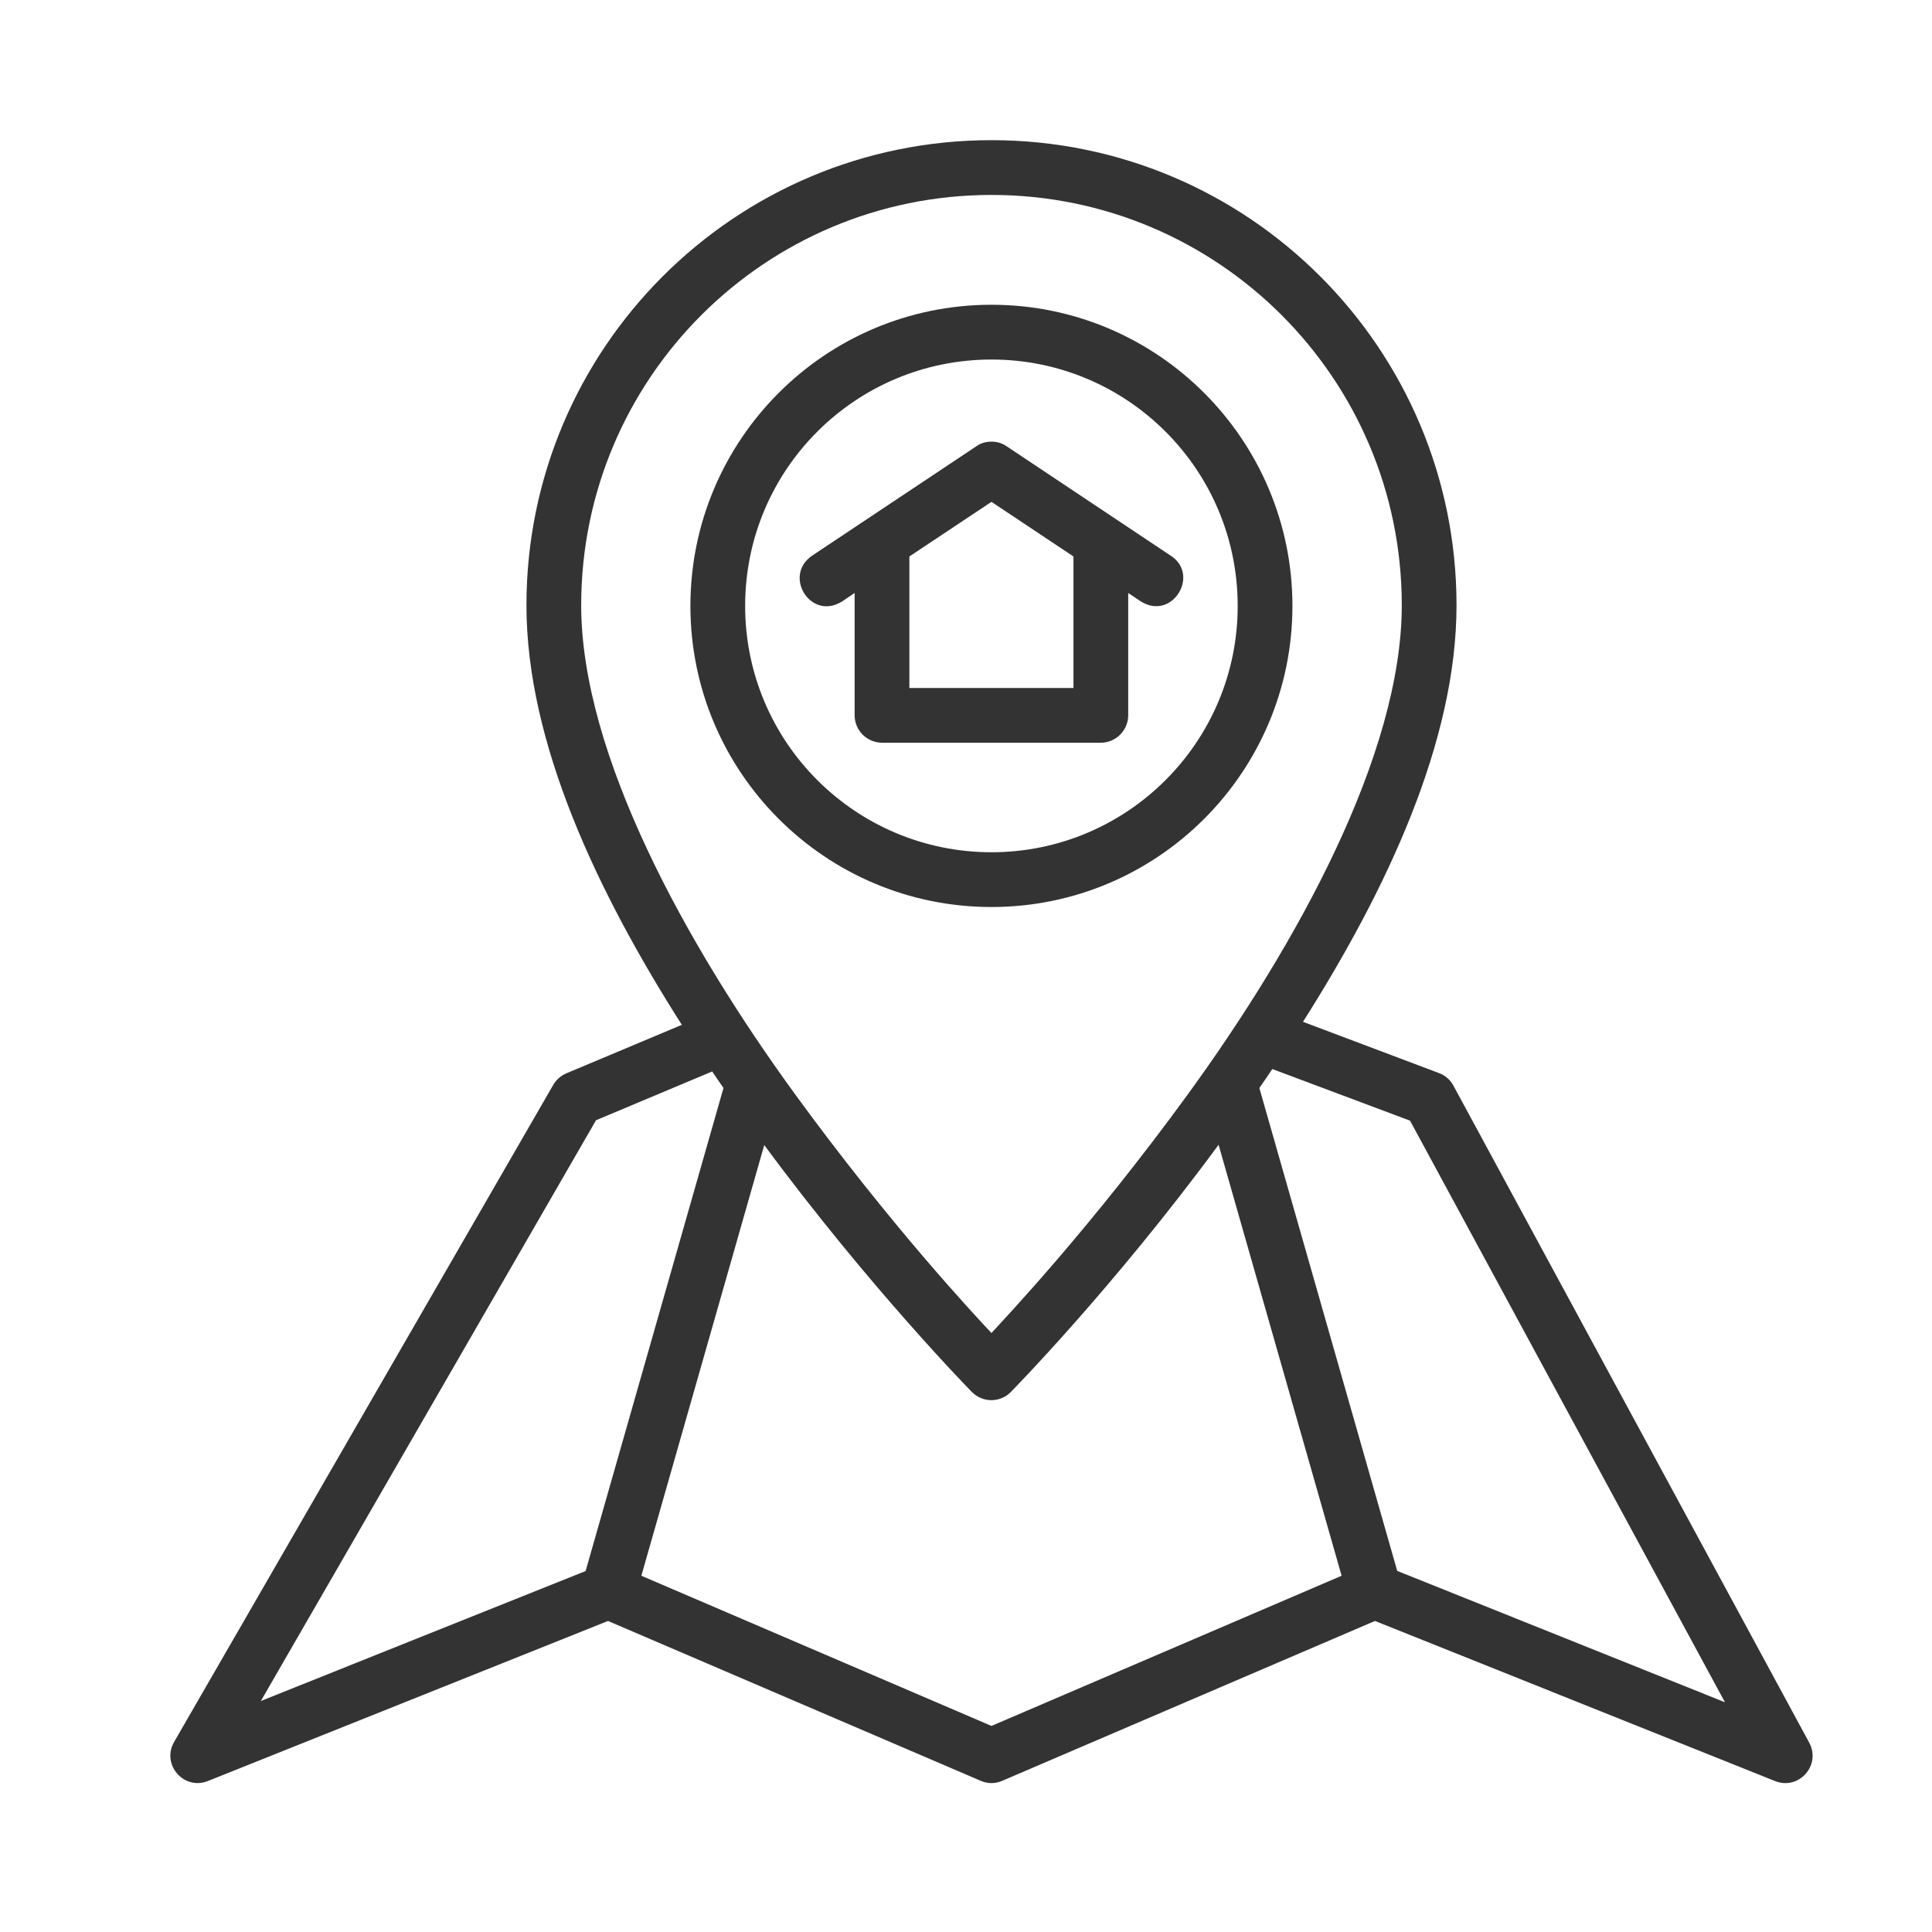 <svg xmlns="http://www.w3.org/2000/svg" xmlns:xlink="http://www.w3.org/1999/xlink" width="384" zoomAndPan="magnify" viewBox="0 0 288 288" height="384" preserveAspectRatio="xMidYMid meet" version="1.0"><defs><clipPath id="b5669877c3"><path d="M 25 20.895 L 271 20.895 L 271 266 L 25 266 Z M 25 20.895 " clip-rule="nonzero"/></clipPath></defs><g clip-path="url(#b5669877c3)"><path fill="#333333" d="M 147.797 20.895 C 109.484 20.895 78.477 51.977 78.477 90.223 C 78.477 110.738 89.062 133.02 101.641 152.77 L 84.43 159.996 C 83.598 160.359 82.918 160.953 82.473 161.719 L 25.945 259.684 C 24.031 263.043 27.41 266.934 31.004 265.488 L 90.633 241.633 L 146.203 265.465 C 147.227 265.914 148.371 265.914 149.395 265.465 L 204.965 241.633 L 264.574 265.488 C 268.121 266.934 271.523 263.148 269.695 259.77 L 216.652 161.824 C 216.184 160.953 215.418 160.293 214.484 159.953 L 194.234 152.32 C 206.688 132.68 217.121 110.566 217.121 90.223 C 217.121 51.977 186.113 20.895 147.797 20.895 Z M 147.797 29.059 C 181.547 29.059 208.961 56.398 208.961 90.223 C 208.961 112.461 193.277 140.844 177.105 163.078 C 162.676 182.914 150.074 196.223 147.797 198.711 C 145.418 196.18 132.797 182.723 118.492 163.078 C 102.301 140.844 86.637 112.461 86.637 90.223 C 86.637 56.398 114.051 29.059 147.797 29.059 Z M 147.797 45.43 C 122.977 45.43 102.918 65.582 102.918 90.328 C 102.918 115.055 122.977 135.207 147.797 135.207 C 172.598 135.207 192.66 115.055 192.66 90.328 C 192.66 65.582 172.598 45.43 147.797 45.43 Z M 147.797 53.594 C 168.031 53.594 184.5 69.984 184.5 90.328 C 184.5 110.652 168.008 127.043 147.797 127.043 C 127.566 127.043 111.078 110.652 111.078 90.328 C 111.078 69.984 127.547 53.594 147.797 53.594 Z M 147.734 65.836 C 146.949 65.836 146.184 66.07 145.547 66.52 L 121.043 82.844 C 116.664 85.863 120.895 92.625 125.57 89.629 L 127.398 88.395 L 127.398 106.656 C 127.418 108.891 129.227 110.695 131.477 110.719 L 164.121 110.719 C 166.352 110.695 168.156 108.891 168.18 106.656 L 168.18 88.395 L 170.027 89.629 C 174.723 92.625 178.934 85.695 174.531 82.844 L 150.051 66.52 C 149.371 66.051 148.562 65.816 147.734 65.836 Z M 147.797 74.809 L 160.02 82.953 L 160.02 102.555 L 135.559 102.555 L 135.559 82.953 Z M 189.664 159.359 L 210.191 167.055 L 257.137 253.754 L 208.281 234.172 L 187.73 162.188 C 188.387 161.23 189.027 160.316 189.664 159.359 Z M 106.168 159.719 C 106.719 160.527 107.273 161.379 107.848 162.188 L 87.297 234.191 L 38.887 253.562 L 88.848 166.992 Z M 181.652 170.648 L 199.992 234.895 L 147.797 257.281 L 95.605 234.895 L 113.926 170.691 C 129.715 192.078 144.867 207.492 144.867 207.492 C 146.48 209.129 149.094 209.129 150.688 207.492 C 150.688 207.492 165.926 192.035 181.652 170.648 " fill-opacity="1" fill-rule="nonzero"/></g></svg>